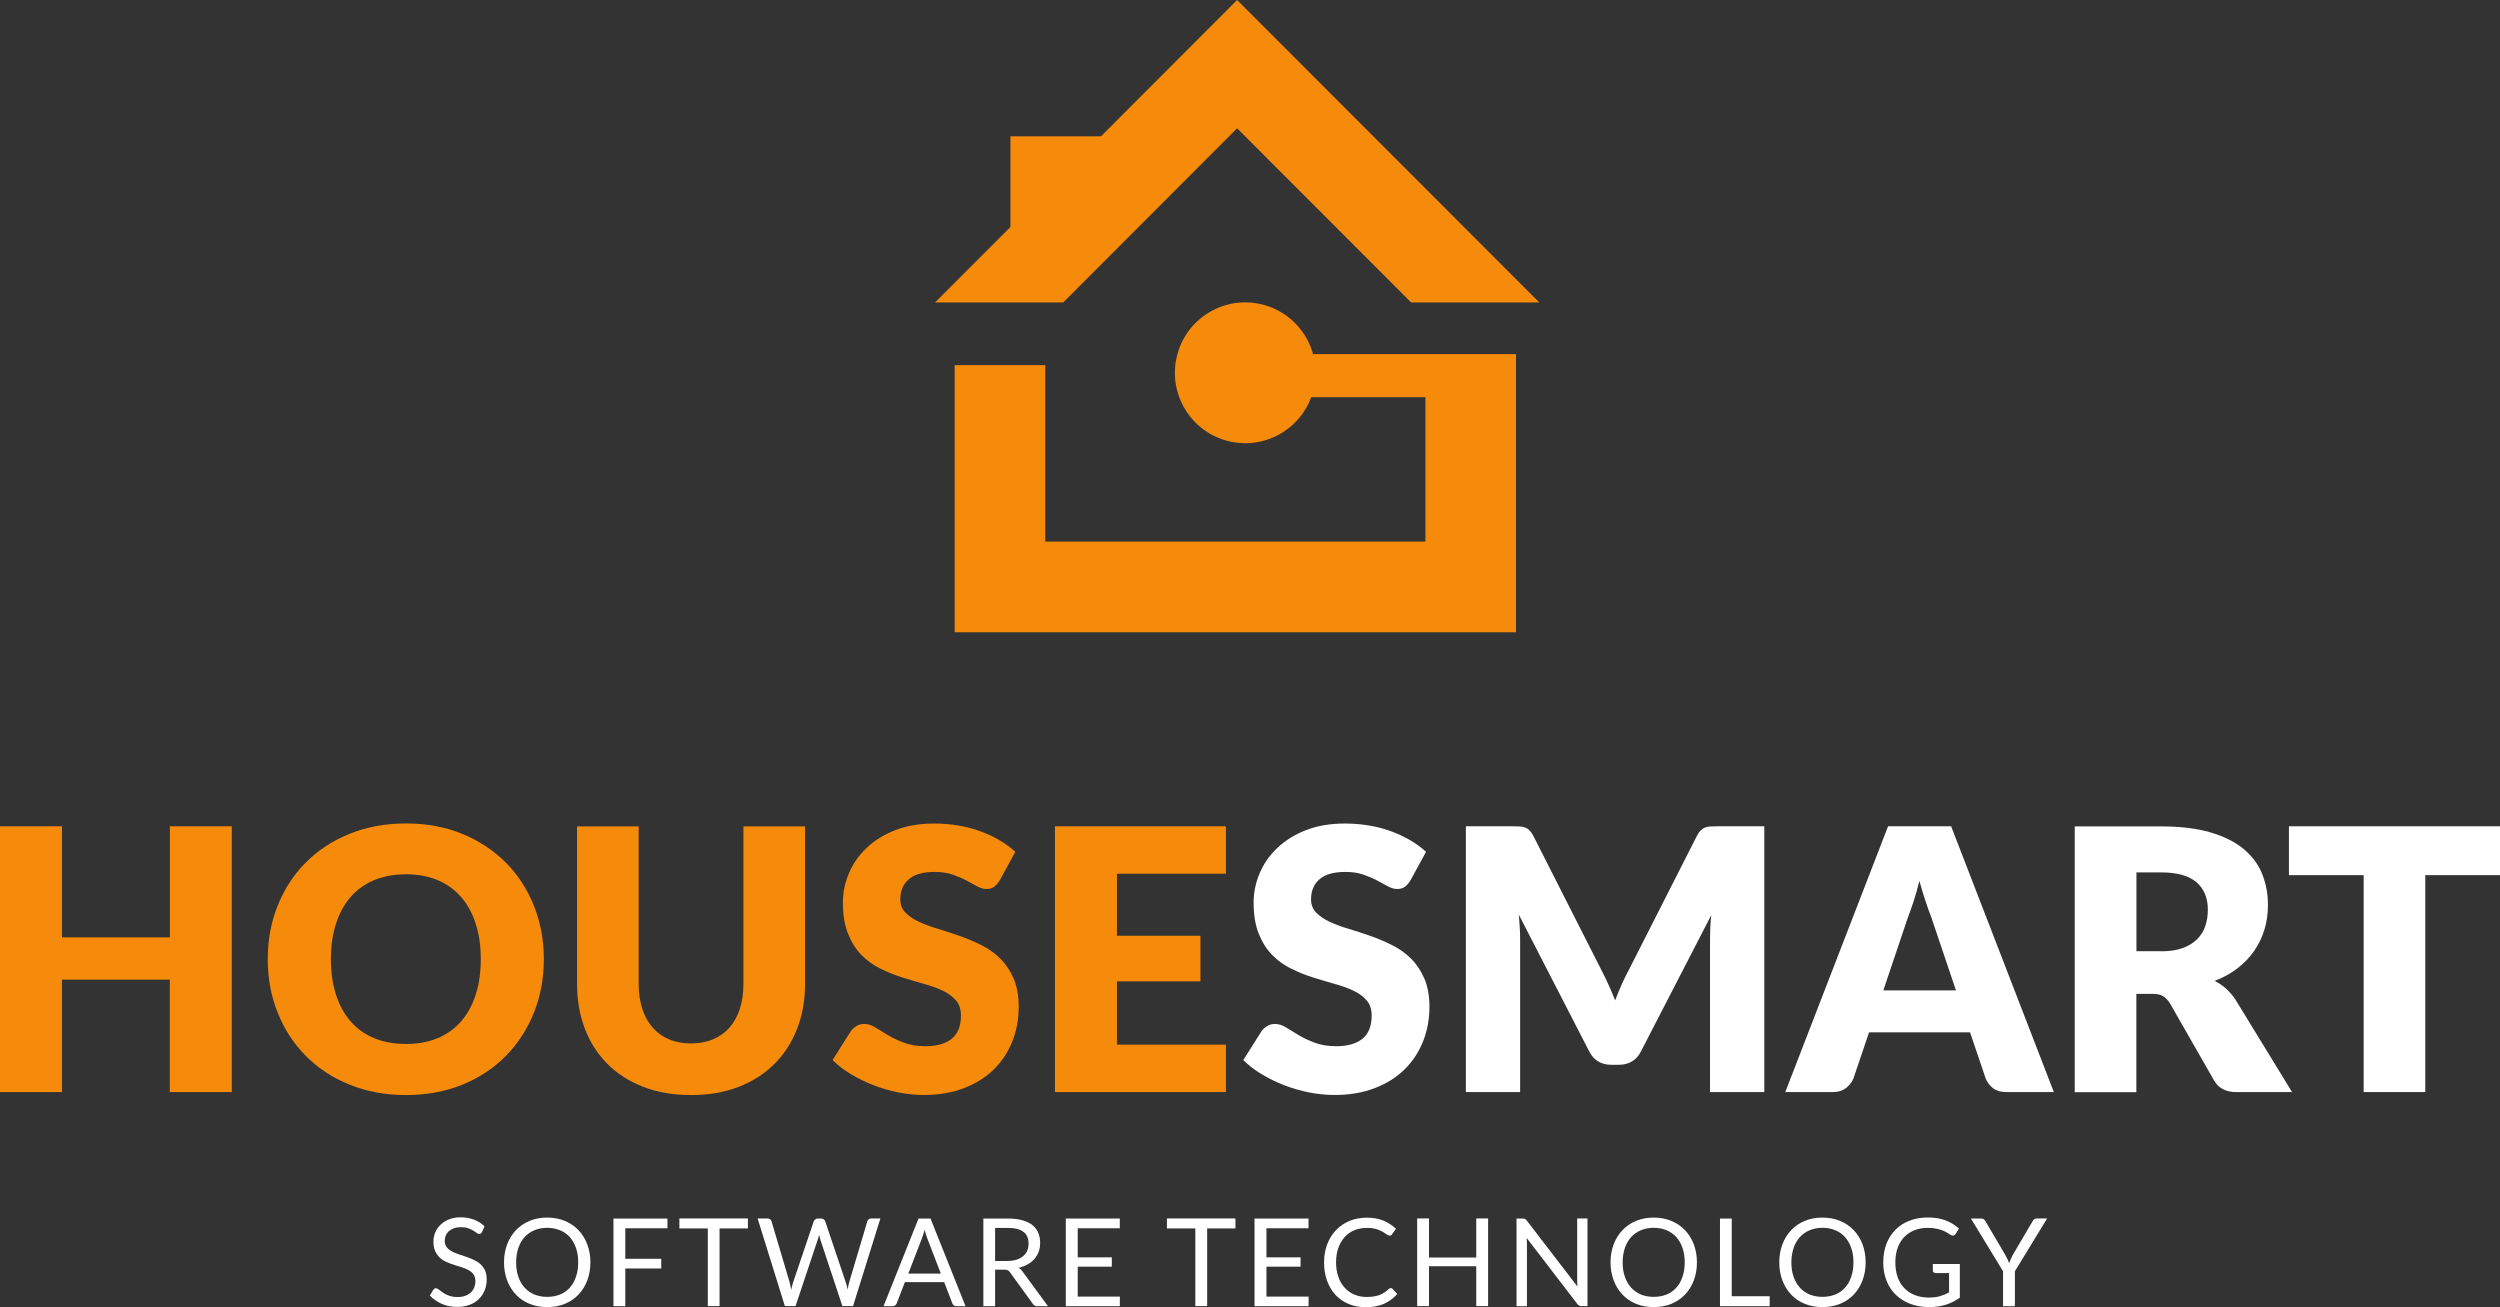 <svg width="153" height="80" viewBox="0 0 153 80" fill="none" xmlns="http://www.w3.org/2000/svg">
<rect x="0" y="0" width="153" height="80" fill="#333333" stroke="none"/>
<path d="M65.068 18.512L75.712 7.852L86.362 18.512H94.207L75.712 0L57.223 18.512H65.068Z" fill="#F68A0A"/>
<path d="M87.235 22.347V33.144H63.97V22.347H58.425V38.694H92.779V22.347H87.235Z" fill="#F68A0A"/>
<path d="M67.439 8.342H61.84V14.359H67.439V8.342Z" fill="#F68A0A"/>
<path d="M14.185 50.569V66.834H10.392V59.955H3.793V66.834H0V50.569H3.793V57.367H10.397V50.569H14.185Z" fill="#F68A0A"/>
<path d="M33.283 58.697C33.283 59.873 33.08 60.967 32.674 61.978C32.268 62.989 31.697 63.868 30.961 64.621C30.226 65.368 29.336 65.956 28.299 66.379C27.261 66.802 26.108 67.017 24.846 67.017C23.583 67.017 22.43 66.802 21.387 66.379C20.344 65.956 19.455 65.368 18.714 64.621C17.973 63.874 17.402 62.994 16.996 61.978C16.589 60.967 16.386 59.873 16.386 58.697C16.386 57.522 16.589 56.428 16.996 55.417C17.402 54.406 17.973 53.527 18.714 52.785C19.455 52.043 20.344 51.455 21.387 51.032C22.43 50.609 23.583 50.395 24.846 50.395C26.108 50.395 27.261 50.609 28.299 51.037C29.336 51.466 30.22 52.054 30.961 52.796C31.697 53.538 32.268 54.417 32.674 55.428C33.08 56.439 33.283 57.527 33.283 58.697ZM29.424 58.697C29.424 57.895 29.32 57.17 29.111 56.527C28.902 55.884 28.606 55.34 28.211 54.889C27.821 54.444 27.343 54.098 26.778 53.862C26.213 53.626 25.57 53.505 24.851 53.505C24.121 53.505 23.473 53.626 22.902 53.862C22.331 54.098 21.854 54.444 21.464 54.889C21.074 55.334 20.773 55.884 20.564 56.527C20.355 57.17 20.251 57.895 20.251 58.697C20.251 59.511 20.355 60.236 20.564 60.879C20.773 61.522 21.069 62.066 21.464 62.516C21.854 62.962 22.331 63.302 22.902 63.538C23.473 63.775 24.121 63.89 24.851 63.89C25.57 63.89 26.218 63.775 26.778 63.538C27.343 63.302 27.821 62.962 28.211 62.516C28.601 62.071 28.902 61.527 29.111 60.879C29.32 60.236 29.424 59.511 29.424 58.697Z" fill="#F68A0A"/>
<path d="M42.281 63.858C42.786 63.858 43.236 63.775 43.637 63.605C44.032 63.44 44.372 63.198 44.647 62.885C44.921 62.572 45.13 62.193 45.278 61.742C45.421 61.291 45.498 60.78 45.498 60.209V50.576H49.269V60.209C49.269 61.209 49.11 62.121 48.786 62.956C48.462 63.791 48.001 64.506 47.397 65.11C46.793 65.715 46.063 66.182 45.201 66.517C44.339 66.852 43.368 67.017 42.292 67.017C41.205 67.017 40.233 66.852 39.371 66.517C38.509 66.182 37.774 65.715 37.175 65.11C36.572 64.506 36.11 63.791 35.792 62.956C35.474 62.121 35.315 61.209 35.315 60.209V50.576H39.086V60.198C39.086 60.769 39.157 61.28 39.305 61.731C39.448 62.181 39.662 62.566 39.937 62.879C40.211 63.198 40.546 63.44 40.947 63.605C41.325 63.77 41.776 63.858 42.281 63.858Z" fill="#F68A0A"/>
<path d="M61.187 53.873C61.077 54.054 60.956 54.186 60.836 54.274C60.715 54.362 60.556 54.406 60.364 54.406C60.193 54.406 60.007 54.351 59.809 54.247C59.611 54.137 59.386 54.016 59.139 53.884C58.892 53.752 58.607 53.631 58.288 53.522C57.97 53.412 57.602 53.362 57.196 53.362C56.488 53.362 55.961 53.511 55.615 53.813C55.269 54.115 55.099 54.522 55.099 55.038C55.099 55.368 55.203 55.637 55.412 55.851C55.621 56.066 55.895 56.252 56.23 56.412C56.57 56.566 56.955 56.714 57.388 56.84C57.822 56.972 58.267 57.115 58.722 57.275C59.178 57.434 59.622 57.621 60.056 57.841C60.49 58.055 60.88 58.33 61.214 58.665C61.555 59 61.824 59.407 62.032 59.885C62.241 60.363 62.345 60.945 62.345 61.621C62.345 62.374 62.214 63.077 61.956 63.731C61.697 64.385 61.319 64.957 60.825 65.446C60.331 65.935 59.721 66.314 58.997 66.594C58.272 66.874 57.449 67.012 56.526 67.012C56.021 67.012 55.505 66.957 54.984 66.858C54.462 66.753 53.952 66.605 53.463 66.418C52.975 66.226 52.513 66.006 52.08 65.742C51.646 65.484 51.273 65.193 50.954 64.874L52.069 63.11C52.157 62.984 52.277 62.879 52.42 62.791C52.563 62.704 52.722 62.665 52.892 62.665C53.117 62.665 53.342 62.737 53.567 62.879C53.792 63.022 54.05 63.176 54.336 63.346C54.621 63.517 54.951 63.676 55.324 63.814C55.697 63.956 56.137 64.028 56.642 64.028C57.328 64.028 57.855 63.88 58.239 63.577C58.618 63.275 58.81 62.797 58.81 62.143C58.81 61.764 58.706 61.456 58.497 61.215C58.288 60.978 58.014 60.78 57.679 60.621C57.339 60.467 56.955 60.324 56.526 60.209C56.093 60.088 55.654 59.956 55.198 59.813C54.742 59.67 54.303 59.489 53.869 59.275C53.436 59.06 53.051 58.786 52.717 58.44C52.376 58.093 52.107 57.665 51.899 57.143C51.69 56.626 51.586 55.989 51.586 55.23C51.586 54.62 51.706 54.027 51.953 53.445C52.2 52.862 52.557 52.346 53.035 51.895C53.513 51.439 54.094 51.076 54.786 50.807C55.478 50.538 56.268 50.4 57.163 50.4C57.663 50.4 58.146 50.439 58.618 50.516C59.09 50.593 59.54 50.708 59.963 50.862C60.386 51.016 60.781 51.197 61.149 51.411C61.516 51.626 61.846 51.862 62.137 52.131L61.187 53.873Z" fill="#F68A0A"/>
<path d="M68.356 53.471V57.268H73.467V60.059H68.356V63.933H75.026V66.834H64.563V50.569H75.026V53.471H68.356Z" fill="#F68A0A"/>
<path d="M86.324 53.873C86.214 54.054 86.093 54.186 85.972 54.274C85.852 54.362 85.692 54.406 85.5 54.406C85.33 54.406 85.143 54.351 84.946 54.247C84.748 54.137 84.523 54.016 84.276 53.884C84.029 53.752 83.743 53.631 83.425 53.522C83.107 53.412 82.739 53.362 82.333 53.362C81.625 53.362 81.098 53.511 80.752 53.813C80.406 54.115 80.236 54.522 80.236 55.038C80.236 55.368 80.34 55.637 80.549 55.851C80.757 56.066 81.032 56.252 81.367 56.412C81.707 56.566 82.091 56.714 82.525 56.84C82.959 56.972 83.403 57.115 83.859 57.275C84.314 57.434 84.759 57.621 85.193 57.841C85.626 58.055 86.016 58.33 86.351 58.665C86.691 59 86.96 59.407 87.169 59.885C87.378 60.363 87.482 60.945 87.482 61.621C87.482 62.374 87.35 63.077 87.092 63.731C86.834 64.385 86.455 64.957 85.961 65.446C85.467 65.935 84.858 66.314 84.133 66.594C83.409 66.874 82.585 67.012 81.663 67.012C81.158 67.012 80.642 66.957 80.12 66.858C79.599 66.753 79.088 66.605 78.6 66.418C78.111 66.226 77.65 66.006 77.216 65.742C76.783 65.484 76.409 65.193 76.091 64.874L77.205 63.11C77.293 62.984 77.414 62.879 77.557 62.791C77.7 62.704 77.859 62.665 78.029 62.665C78.254 62.665 78.479 62.737 78.704 62.879C78.929 63.022 79.187 63.176 79.473 63.346C79.758 63.517 80.088 63.676 80.461 63.814C80.834 63.956 81.273 64.028 81.778 64.028C82.465 64.028 82.992 63.88 83.376 63.577C83.754 63.275 83.947 62.797 83.947 62.143C83.947 61.764 83.842 61.456 83.634 61.215C83.425 60.978 83.151 60.78 82.816 60.621C82.475 60.467 82.091 60.324 81.663 60.209C81.229 60.088 80.79 59.956 80.335 59.813C79.879 59.67 79.44 59.489 79.006 59.275C78.572 59.06 78.188 58.786 77.853 58.44C77.513 58.093 77.244 57.665 77.035 57.143C76.827 56.626 76.722 55.989 76.722 55.23C76.722 54.62 76.843 54.027 77.09 53.445C77.337 52.862 77.694 52.346 78.172 51.895C78.649 51.439 79.231 51.076 79.923 50.807C80.615 50.538 81.405 50.4 82.3 50.4C82.799 50.4 83.282 50.439 83.754 50.516C84.227 50.593 84.677 50.708 85.1 50.862C85.522 51.016 85.917 51.197 86.285 51.411C86.653 51.626 86.982 51.862 87.273 52.131L86.324 53.873Z" fill="white"/>
<path d="M107.975 50.569V66.834H104.653V57.477C104.653 57.262 104.659 57.026 104.67 56.773C104.681 56.52 104.703 56.262 104.73 56.004L100.415 64.367C100.284 64.625 100.103 64.823 99.872 64.961C99.647 65.093 99.389 65.164 99.098 65.164H98.587C98.296 65.164 98.038 65.098 97.813 64.961C97.588 64.829 97.407 64.631 97.27 64.367L92.955 55.982C92.977 56.251 92.994 56.509 93.01 56.768C93.026 57.026 93.032 57.262 93.032 57.477V66.834H89.711V50.569H92.587C92.752 50.569 92.895 50.575 93.016 50.58C93.136 50.586 93.246 50.608 93.345 50.646C93.444 50.685 93.532 50.74 93.608 50.822C93.685 50.904 93.762 51.009 93.839 51.152L98.022 59.4C98.17 59.685 98.313 59.977 98.45 60.284C98.587 60.592 98.719 60.9 98.846 61.224C98.972 60.894 99.103 60.576 99.241 60.262C99.378 59.949 99.526 59.653 99.68 59.367L103.852 51.152C103.929 51.009 104 50.899 104.083 50.822C104.159 50.745 104.247 50.685 104.346 50.646C104.445 50.608 104.555 50.586 104.675 50.58C104.796 50.575 104.939 50.569 105.104 50.569H107.975Z" fill="white"/>
<path d="M125.695 66.834H122.774C122.445 66.834 122.182 66.757 121.984 66.604C121.781 66.45 121.633 66.257 121.528 66.016L120.568 63.18H114.386L113.426 66.016C113.343 66.224 113.195 66.411 112.986 66.582C112.772 66.746 112.514 66.834 112.201 66.834H109.259L115.55 50.569H119.409L125.695 66.834ZM119.706 60.614L118.202 56.158C118.092 55.877 117.971 55.542 117.845 55.158C117.718 54.773 117.592 54.361 117.466 53.91C117.356 54.366 117.235 54.784 117.109 55.174C116.983 55.559 116.862 55.894 116.752 56.18L115.259 60.614H119.706Z" fill="white"/>
<path d="M140.275 66.836H136.86C136.229 66.836 135.773 66.599 135.499 66.121L132.798 61.401C132.672 61.198 132.529 61.055 132.375 60.962C132.222 60.868 131.997 60.824 131.706 60.824H130.745V66.841H126.974V50.576H132.26C133.435 50.576 134.439 50.697 135.268 50.939C136.097 51.181 136.773 51.516 137.3 51.95C137.821 52.384 138.205 52.889 138.441 53.477C138.677 54.066 138.798 54.703 138.798 55.395C138.798 55.923 138.727 56.423 138.584 56.89C138.441 57.357 138.233 57.791 137.958 58.192C137.684 58.588 137.343 58.945 136.937 59.258C136.531 59.571 136.064 59.83 135.537 60.028C135.784 60.154 136.015 60.313 136.229 60.5C136.443 60.692 136.635 60.918 136.811 61.176L140.275 66.836ZM132.266 58.22C132.782 58.22 133.215 58.154 133.578 58.022C133.94 57.89 134.236 57.709 134.467 57.478C134.697 57.247 134.862 56.978 134.966 56.67C135.071 56.362 135.12 56.027 135.12 55.67C135.12 54.956 134.89 54.395 134.423 53.994C133.956 53.593 133.237 53.39 132.266 53.39H130.75V58.214H132.266V58.22Z" fill="white"/>
<path d="M153 53.559H148.427V66.834H144.656V53.559H140.083V50.569H153V53.559Z" fill="white"/>
<path d="M29.49 75.411C29.468 75.45 29.441 75.477 29.419 75.494C29.391 75.51 29.358 75.521 29.325 75.521C29.281 75.521 29.232 75.499 29.177 75.455C29.122 75.411 29.045 75.367 28.963 75.312C28.875 75.263 28.771 75.213 28.65 75.169C28.529 75.125 28.381 75.103 28.211 75.103C28.046 75.103 27.904 75.125 27.783 75.169C27.662 75.213 27.558 75.274 27.47 75.345C27.387 75.422 27.322 75.51 27.283 75.609C27.239 75.708 27.217 75.818 27.217 75.939C27.217 76.087 27.256 76.213 27.327 76.312C27.398 76.411 27.497 76.494 27.618 76.565C27.739 76.637 27.876 76.697 28.03 76.746C28.183 76.796 28.343 76.851 28.502 76.906C28.661 76.961 28.82 77.021 28.974 77.093C29.128 77.164 29.265 77.246 29.386 77.351C29.506 77.455 29.605 77.582 29.677 77.736C29.748 77.889 29.786 78.076 29.786 78.296C29.786 78.532 29.748 78.752 29.666 78.955C29.583 79.164 29.468 79.34 29.314 79.494C29.161 79.648 28.974 79.769 28.749 79.851C28.524 79.939 28.271 79.983 27.986 79.983C27.634 79.983 27.322 79.922 27.036 79.796C26.751 79.67 26.509 79.499 26.306 79.285L26.515 78.939C26.537 78.912 26.558 78.889 26.586 78.868C26.613 78.851 26.646 78.84 26.679 78.84C26.712 78.84 26.751 78.851 26.789 78.879C26.828 78.906 26.877 78.939 26.932 78.977C26.987 79.016 27.042 79.06 27.113 79.109C27.179 79.159 27.256 79.203 27.344 79.241C27.431 79.28 27.525 79.313 27.634 79.34C27.744 79.368 27.865 79.379 28.002 79.379C28.172 79.379 28.326 79.357 28.463 79.307C28.601 79.258 28.71 79.192 28.804 79.109C28.897 79.021 28.968 78.922 29.018 78.802C29.067 78.681 29.095 78.549 29.095 78.4C29.095 78.241 29.056 78.104 28.985 77.999C28.914 77.895 28.815 77.807 28.694 77.741C28.573 77.67 28.436 77.615 28.282 77.565C28.129 77.516 27.969 77.466 27.81 77.417C27.651 77.367 27.492 77.307 27.338 77.241C27.184 77.175 27.047 77.087 26.926 76.977C26.806 76.867 26.712 76.736 26.635 76.576C26.564 76.417 26.526 76.219 26.526 75.977C26.526 75.785 26.564 75.603 26.635 75.428C26.707 75.252 26.817 75.093 26.959 74.955C27.102 74.818 27.272 74.708 27.481 74.625C27.684 74.543 27.925 74.499 28.189 74.499C28.485 74.499 28.76 74.549 29.007 74.642C29.254 74.735 29.468 74.873 29.655 75.054L29.49 75.411Z" fill="white"/>
<path d="M36.133 77.258C36.133 77.659 36.067 78.027 35.94 78.362C35.814 78.697 35.633 78.989 35.402 79.23C35.172 79.472 34.892 79.659 34.568 79.796C34.244 79.928 33.882 79.994 33.487 79.994C33.091 79.994 32.734 79.928 32.411 79.796C32.087 79.664 31.807 79.478 31.576 79.23C31.346 78.989 31.165 78.697 31.038 78.362C30.912 78.027 30.846 77.659 30.846 77.258C30.846 76.856 30.912 76.488 31.038 76.153C31.165 75.818 31.346 75.527 31.576 75.285C31.807 75.043 32.087 74.851 32.411 74.719C32.734 74.582 33.091 74.516 33.487 74.516C33.882 74.516 34.239 74.582 34.568 74.719C34.892 74.856 35.172 75.043 35.402 75.285C35.633 75.527 35.814 75.818 35.94 76.153C36.067 76.488 36.133 76.856 36.133 77.258ZM35.386 77.258C35.386 76.928 35.342 76.631 35.249 76.373C35.161 76.109 35.029 75.889 34.87 75.708C34.705 75.527 34.508 75.389 34.272 75.29C34.035 75.192 33.778 75.142 33.487 75.142C33.201 75.142 32.938 75.192 32.707 75.29C32.471 75.389 32.273 75.527 32.109 75.708C31.944 75.889 31.812 76.109 31.724 76.373C31.637 76.637 31.587 76.933 31.587 77.258C31.587 77.587 31.631 77.884 31.724 78.142C31.812 78.401 31.944 78.626 32.109 78.807C32.273 78.989 32.477 79.126 32.707 79.225C32.943 79.318 33.201 79.368 33.487 79.368C33.778 79.368 34.035 79.318 34.272 79.225C34.508 79.131 34.705 78.989 34.87 78.807C35.035 78.626 35.161 78.406 35.249 78.142C35.342 77.879 35.386 77.587 35.386 77.258Z" fill="white"/>
<path d="M38.268 75.164V77.038H40.469V77.631H38.268V79.939H37.543V74.576H40.848V75.17H38.268V75.164Z" fill="white"/>
<path d="M45.772 75.18H44.037V79.933H43.318V75.18H41.578V74.57H45.772V75.18Z" fill="white"/>
<path d="M53.88 74.57L52.206 79.933H51.553L50.197 75.84C50.186 75.801 50.175 75.757 50.164 75.713C50.153 75.669 50.142 75.62 50.131 75.57C50.12 75.62 50.103 75.669 50.093 75.713C50.081 75.757 50.065 75.801 50.054 75.84L48.687 79.933H48.034L46.365 74.57H46.969C47.035 74.57 47.09 74.587 47.134 74.62C47.178 74.653 47.205 74.691 47.216 74.741L48.325 78.472C48.341 78.538 48.358 78.609 48.374 78.692C48.391 78.769 48.407 78.851 48.424 78.939C48.44 78.851 48.457 78.769 48.478 78.692C48.495 78.615 48.517 78.543 48.539 78.477L49.801 74.746C49.818 74.702 49.845 74.664 49.889 74.631C49.933 74.592 49.988 74.576 50.049 74.576H50.257C50.323 74.576 50.372 74.592 50.416 74.625C50.455 74.658 50.488 74.697 50.504 74.746L51.761 78.477C51.783 78.543 51.805 78.615 51.822 78.686C51.838 78.763 51.86 78.84 51.877 78.922C51.888 78.84 51.904 78.763 51.92 78.686C51.937 78.609 51.953 78.543 51.97 78.477L53.079 74.746C53.09 74.702 53.117 74.664 53.161 74.625C53.205 74.592 53.26 74.57 53.32 74.57H53.88Z" fill="white"/>
<path d="M59.09 79.939H58.53C58.464 79.939 58.415 79.923 58.371 79.89C58.332 79.857 58.299 79.818 58.283 79.763L57.783 78.467H55.379L54.879 79.763C54.863 79.807 54.836 79.846 54.792 79.884C54.748 79.917 54.698 79.939 54.632 79.939H54.072L56.213 74.576H56.949L59.09 79.939ZM57.58 77.945L56.74 75.763C56.713 75.697 56.691 75.62 56.663 75.538C56.636 75.45 56.609 75.362 56.587 75.263C56.532 75.466 56.482 75.631 56.428 75.769L55.588 77.945H57.58Z" fill="white"/>
<path d="M64.135 79.939H63.492C63.361 79.939 63.262 79.89 63.202 79.785L61.813 77.868C61.769 77.807 61.725 77.763 61.675 77.741C61.626 77.714 61.549 77.703 61.45 77.703H60.901V79.939H60.182V74.576H61.697C62.038 74.576 62.329 74.609 62.576 74.681C62.823 74.752 63.026 74.851 63.185 74.977C63.344 75.109 63.465 75.263 63.542 75.45C63.619 75.631 63.657 75.84 63.657 76.065C63.657 76.258 63.63 76.433 63.569 76.598C63.509 76.763 63.421 76.912 63.311 77.043C63.196 77.175 63.059 77.285 62.894 77.379C62.73 77.472 62.548 77.543 62.34 77.587C62.433 77.642 62.51 77.714 62.581 77.818L64.135 79.939ZM61.659 77.17C61.868 77.17 62.054 77.142 62.214 77.093C62.373 77.043 62.51 76.966 62.62 76.873C62.73 76.78 62.812 76.67 62.867 76.538C62.922 76.406 62.949 76.263 62.949 76.109C62.949 75.791 62.845 75.549 62.636 75.389C62.428 75.23 62.115 75.148 61.692 75.148H60.901V77.175H61.659V77.17Z" fill="white"/>
<path d="M68.537 79.346L68.532 79.939H65.227V74.576H68.532V75.17H65.957V76.95H68.043V77.522H65.957V79.351H68.537V79.346Z" fill="white"/>
<path d="M75.614 75.18H73.879V79.933H73.154V75.18H71.414V74.57H75.608V75.18H75.614Z" fill="white"/>
<path d="M80.088 79.346L80.082 79.939H76.777V74.576H80.082V75.17H77.507V76.95H79.594V77.522H77.507V79.351H80.088V79.346Z" fill="white"/>
<path d="M85.121 78.829C85.16 78.829 85.198 78.846 85.226 78.879L85.511 79.192C85.292 79.445 85.028 79.643 84.715 79.786C84.402 79.928 84.024 80 83.579 80C83.195 80 82.849 79.934 82.531 79.802C82.218 79.67 81.949 79.483 81.729 79.242C81.509 79 81.334 78.714 81.213 78.373C81.092 78.038 81.032 77.665 81.032 77.263C81.032 76.857 81.098 76.489 81.224 76.153C81.35 75.818 81.531 75.527 81.762 75.285C81.993 75.043 82.267 74.857 82.591 74.719C82.915 74.587 83.266 74.522 83.656 74.522C84.04 74.522 84.375 74.582 84.666 74.703C84.957 74.824 85.215 74.989 85.434 75.203L85.193 75.538C85.176 75.566 85.16 75.582 85.132 75.599C85.111 75.615 85.078 75.621 85.039 75.621C84.995 75.621 84.94 75.599 84.874 75.549C84.809 75.5 84.726 75.445 84.622 75.384C84.518 75.324 84.386 75.269 84.227 75.219C84.067 75.17 83.875 75.148 83.645 75.148C83.37 75.148 83.112 75.197 82.887 75.291C82.657 75.384 82.459 75.527 82.294 75.708C82.13 75.89 81.998 76.115 81.905 76.373C81.811 76.637 81.767 76.934 81.767 77.258C81.767 77.593 81.817 77.89 81.91 78.154C82.003 78.417 82.135 78.637 82.305 78.819C82.47 79 82.668 79.137 82.893 79.231C83.118 79.324 83.359 79.374 83.623 79.374C83.782 79.374 83.925 79.362 84.057 79.346C84.183 79.33 84.304 79.297 84.413 79.258C84.523 79.22 84.622 79.17 84.715 79.104C84.809 79.044 84.902 78.972 84.995 78.885C85.039 78.846 85.078 78.829 85.121 78.829Z" fill="white"/>
<path d="M91.072 74.57V79.933H90.347V77.494H87.454V79.933H86.73V74.57H87.454V76.961H90.347V74.57H91.072Z" fill="white"/>
<path d="M97.154 74.57V79.933H96.792C96.737 79.933 96.688 79.922 96.65 79.906C96.611 79.884 96.573 79.851 96.534 79.807L93.433 75.763C93.438 75.823 93.444 75.884 93.444 75.944C93.444 76.004 93.449 76.059 93.449 76.114V79.939H92.812V74.576H93.186C93.219 74.576 93.246 74.576 93.268 74.581C93.29 74.587 93.312 74.592 93.328 74.598C93.345 74.609 93.361 74.62 93.383 74.636C93.4 74.653 93.422 74.675 93.438 74.697L96.54 78.736C96.534 78.669 96.529 78.609 96.529 78.549C96.523 78.488 96.523 78.428 96.523 78.373V74.57H97.154Z" fill="white"/>
<path d="M103.852 77.258C103.852 77.659 103.786 78.027 103.66 78.362C103.533 78.697 103.352 78.989 103.122 79.23C102.891 79.472 102.611 79.659 102.287 79.796C101.963 79.928 101.601 79.994 101.206 79.994C100.811 79.994 100.454 79.928 100.13 79.796C99.806 79.664 99.526 79.478 99.296 79.23C99.065 78.989 98.884 78.697 98.758 78.362C98.631 78.027 98.565 77.659 98.565 77.258C98.565 76.856 98.631 76.488 98.758 76.153C98.884 75.818 99.065 75.527 99.296 75.285C99.526 75.043 99.806 74.851 100.13 74.719C100.454 74.582 100.811 74.516 101.206 74.516C101.601 74.516 101.958 74.582 102.287 74.719C102.611 74.856 102.891 75.043 103.122 75.285C103.352 75.527 103.533 75.818 103.66 76.153C103.786 76.488 103.852 76.856 103.852 77.258ZM103.105 77.258C103.105 76.928 103.061 76.631 102.968 76.373C102.88 76.109 102.748 75.889 102.589 75.708C102.425 75.527 102.227 75.389 101.991 75.29C101.755 75.192 101.497 75.142 101.206 75.142C100.92 75.142 100.657 75.192 100.426 75.29C100.19 75.389 99.993 75.527 99.828 75.708C99.663 75.889 99.532 76.109 99.444 76.373C99.356 76.637 99.306 76.933 99.306 77.258C99.306 77.587 99.35 77.884 99.444 78.142C99.532 78.401 99.663 78.626 99.828 78.807C99.993 78.989 100.196 79.126 100.426 79.225C100.662 79.318 100.92 79.368 101.206 79.368C101.497 79.368 101.755 79.318 101.991 79.225C102.227 79.131 102.425 78.989 102.589 78.807C102.754 78.626 102.88 78.406 102.968 78.142C103.061 77.879 103.105 77.587 103.105 77.258Z" fill="white"/>
<path d="M108.304 79.329V79.939H105.263V74.576H105.982V79.329H108.304Z" fill="white"/>
<path d="M114.178 77.258C114.178 77.659 114.112 78.027 113.986 78.362C113.859 78.697 113.678 78.989 113.448 79.23C113.217 79.472 112.937 79.659 112.613 79.796C112.289 79.928 111.927 79.994 111.532 79.994C111.136 79.994 110.78 79.928 110.456 79.796C110.132 79.664 109.852 79.478 109.621 79.23C109.391 78.989 109.21 78.697 109.083 78.362C108.957 78.027 108.891 77.659 108.891 77.258C108.891 76.856 108.957 76.488 109.083 76.153C109.21 75.818 109.391 75.527 109.621 75.285C109.852 75.043 110.132 74.851 110.456 74.719C110.78 74.582 111.136 74.516 111.532 74.516C111.927 74.516 112.284 74.582 112.613 74.719C112.937 74.856 113.217 75.043 113.448 75.285C113.678 75.527 113.859 75.818 113.986 76.153C114.112 76.488 114.178 76.856 114.178 77.258ZM113.431 77.258C113.431 76.928 113.387 76.631 113.294 76.373C113.206 76.109 113.074 75.889 112.915 75.708C112.75 75.527 112.553 75.389 112.317 75.29C112.081 75.192 111.823 75.142 111.532 75.142C111.246 75.142 110.983 75.192 110.752 75.29C110.516 75.389 110.319 75.527 110.154 75.708C109.989 75.889 109.857 76.109 109.77 76.373C109.682 76.637 109.632 76.933 109.632 77.258C109.632 77.587 109.676 77.884 109.77 78.142C109.857 78.401 109.989 78.626 110.154 78.807C110.319 78.989 110.522 79.126 110.752 79.225C110.988 79.318 111.246 79.368 111.532 79.368C111.823 79.368 112.081 79.318 112.317 79.225C112.553 79.131 112.75 78.989 112.915 78.807C113.08 78.626 113.206 78.406 113.294 78.142C113.387 77.879 113.431 77.587 113.431 77.258Z" fill="white"/>
<path d="M119.942 77.355V79.416C119.673 79.608 119.387 79.757 119.08 79.85C118.772 79.943 118.438 79.993 118.075 79.993C117.642 79.993 117.257 79.927 116.906 79.795C116.56 79.663 116.264 79.476 116.017 79.234C115.77 78.993 115.583 78.707 115.451 78.366C115.32 78.031 115.254 77.657 115.254 77.256C115.254 76.844 115.32 76.476 115.446 76.135C115.572 75.8 115.759 75.509 115.995 75.267C116.231 75.025 116.522 74.838 116.857 74.707C117.197 74.575 117.576 74.509 117.993 74.509C118.207 74.509 118.399 74.525 118.586 74.558C118.767 74.591 118.937 74.635 119.091 74.696C119.245 74.756 119.387 74.828 119.519 74.91C119.651 74.992 119.777 75.086 119.887 75.19L119.684 75.52C119.651 75.569 119.607 75.602 119.557 75.613C119.508 75.63 119.448 75.613 119.387 75.58C119.327 75.547 119.261 75.503 119.184 75.454C119.107 75.404 119.014 75.355 118.904 75.311C118.794 75.267 118.663 75.223 118.509 75.196C118.361 75.163 118.18 75.146 117.971 75.146C117.669 75.146 117.395 75.196 117.153 75.295C116.906 75.394 116.703 75.536 116.527 75.718C116.357 75.899 116.225 76.124 116.132 76.383C116.039 76.641 115.995 76.938 115.995 77.262C115.995 77.597 116.044 77.899 116.137 78.163C116.231 78.427 116.368 78.657 116.549 78.839C116.725 79.026 116.944 79.168 117.197 79.262C117.449 79.361 117.735 79.41 118.053 79.41C118.3 79.41 118.525 79.383 118.718 79.328C118.91 79.273 119.102 79.196 119.283 79.092V77.91H118.449C118.399 77.91 118.361 77.894 118.333 77.866C118.306 77.839 118.289 77.806 118.289 77.767V77.355H119.942Z" fill="white"/>
<path d="M123.312 77.801V79.939H122.587V77.801L120.622 74.576H121.259C121.325 74.576 121.374 74.592 121.413 74.62C121.451 74.653 121.484 74.691 121.512 74.741L122.736 76.823C122.78 76.911 122.824 76.994 122.862 77.07C122.9 77.147 122.933 77.224 122.961 77.301C122.988 77.224 123.021 77.147 123.054 77.07C123.087 76.994 123.125 76.911 123.169 76.823L124.394 74.741C124.415 74.697 124.448 74.658 124.487 74.625C124.525 74.592 124.58 74.57 124.641 74.57H125.283L123.312 77.801Z" fill="white"/>
<path d="M80.397 23.808C80.944 21.492 79.513 19.171 77.201 18.622C74.888 18.074 72.568 19.506 72.02 21.822C71.472 24.137 72.903 26.458 75.216 27.007C77.529 27.555 79.849 26.123 80.397 23.808Z" fill="#F68A0A"/>
<path d="M92.779 21.672H77.008V24.309H92.779V21.672Z" fill="#F68A0A"/>
</svg>
